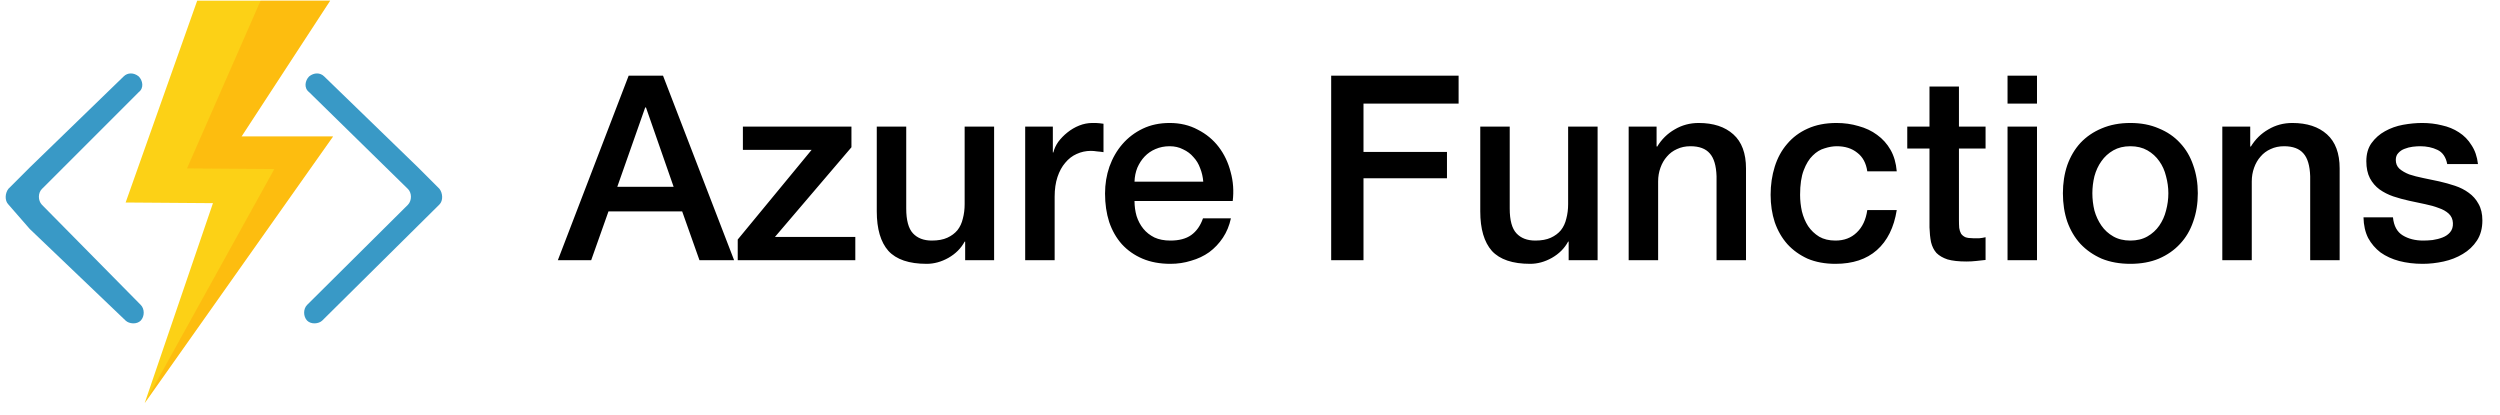 <svg xmlns="http://www.w3.org/2000/svg" width="199" height="33" viewBox="0 0 199 33" fill="none"><path d="M34.977 16.279C35.295 15.961 35.242 15.362 34.977 15.027L33.302 13.351L25.805 6.084C25.488 5.766 24.994 5.766 24.606 6.084C24.288 6.401 24.165 7.001 24.606 7.336L32.473 15.044C32.79 15.362 32.79 15.961 32.473 16.297L24.447 24.269C24.13 24.587 24.13 25.186 24.447 25.521C24.765 25.839 25.364 25.786 25.646 25.521L33.09 18.149C33.09 18.149 33.09 18.149 33.143 18.096L34.977 16.279Z" fill="#3999C6"></path><path d="M0.671 16.279C0.353 15.961 0.406 15.362 0.671 15.027L2.347 13.351L9.843 6.084C10.16 5.766 10.654 5.766 11.042 6.084C11.36 6.401 11.483 7.001 11.042 7.336L3.334 15.044C3.017 15.362 3.017 15.961 3.334 16.297L11.201 24.269C11.519 24.587 11.519 25.186 11.201 25.521C10.884 25.839 10.284 25.786 10.002 25.521L2.399 18.255C2.399 18.255 2.399 18.254 2.347 18.201L0.671 16.279Z" fill="#3999C6"></path><path d="M11.518 32.083L26.511 10.863H19.226L26.281 0.051H15.698L10.001 16.119L16.951 16.172L11.518 32.083Z" fill="#FCD116"></path><path opacity="0.3" d="M21.837 13.456L11.519 32.083L26.511 10.863H19.227L26.282 0.051H20.744L14.887 13.403L21.837 13.456Z" fill="#FF8C00"></path><path d="M50.041 6.024H52.777L58.435 20.713H55.678L54.3 16.825H48.436L47.058 20.713H44.404L50.041 6.024ZM49.136 14.87H53.621L51.419 8.554H51.358L49.136 14.87ZM59.134 10.077H67.775V11.722L61.685 18.861H68.083V20.713H58.723V19.067L64.606 11.928H59.134V10.077ZM79.131 20.713H76.827V19.232H76.786C76.498 19.767 76.066 20.199 75.49 20.528C74.927 20.843 74.351 21.001 73.762 21.001C72.363 21.001 71.348 20.658 70.717 19.972C70.1 19.273 69.791 18.224 69.791 16.825V10.077H72.136V16.598C72.136 17.531 72.315 18.189 72.671 18.573C73.028 18.957 73.528 19.149 74.173 19.149C74.667 19.149 75.078 19.074 75.407 18.923C75.737 18.772 76.004 18.573 76.21 18.326C76.415 18.066 76.56 17.757 76.642 17.401C76.738 17.044 76.786 16.66 76.786 16.248V10.077H79.131V20.713ZM81.605 10.077H83.806V12.134H83.847C83.915 11.846 84.046 11.565 84.238 11.29C84.444 11.016 84.684 10.769 84.958 10.55C85.246 10.317 85.561 10.131 85.904 9.994C86.247 9.857 86.597 9.789 86.954 9.789C87.228 9.789 87.413 9.795 87.509 9.809C87.619 9.823 87.728 9.837 87.838 9.85V12.113C87.674 12.086 87.502 12.065 87.324 12.052C87.159 12.024 86.995 12.01 86.83 12.01C86.432 12.01 86.055 12.093 85.698 12.257C85.356 12.408 85.054 12.641 84.793 12.957C84.533 13.258 84.327 13.636 84.176 14.088C84.025 14.541 83.95 15.062 83.95 15.652V20.713H81.605V10.077ZM95.779 14.459C95.752 14.088 95.669 13.732 95.532 13.389C95.409 13.046 95.231 12.751 94.997 12.504C94.778 12.244 94.504 12.038 94.174 11.887C93.859 11.722 93.502 11.64 93.105 11.64C92.693 11.64 92.316 11.716 91.973 11.866C91.644 12.004 91.356 12.203 91.109 12.463C90.876 12.71 90.684 13.005 90.533 13.348C90.396 13.691 90.32 14.061 90.307 14.459H95.779ZM90.307 16.002C90.307 16.413 90.362 16.811 90.471 17.195C90.595 17.579 90.773 17.915 91.006 18.203C91.239 18.491 91.534 18.724 91.891 18.902C92.247 19.067 92.672 19.149 93.166 19.149C93.852 19.149 94.401 19.005 94.812 18.717C95.237 18.416 95.553 17.97 95.758 17.38H97.98C97.857 17.956 97.644 18.47 97.343 18.923C97.041 19.376 96.677 19.76 96.252 20.075C95.827 20.377 95.347 20.603 94.812 20.754C94.291 20.919 93.742 21.001 93.166 21.001C92.33 21.001 91.589 20.864 90.944 20.59C90.3 20.315 89.751 19.931 89.299 19.437C88.86 18.944 88.524 18.354 88.29 17.668C88.071 16.982 87.961 16.228 87.961 15.405C87.961 14.651 88.078 13.938 88.311 13.265C88.558 12.58 88.901 11.983 89.34 11.476C89.792 10.954 90.334 10.543 90.965 10.241C91.596 9.939 92.309 9.789 93.105 9.789C93.941 9.789 94.689 9.967 95.347 10.323C96.019 10.666 96.575 11.126 97.013 11.702C97.452 12.278 97.768 12.943 97.96 13.697C98.166 14.438 98.22 15.206 98.124 16.002H90.307ZM105.962 6.024H116.105V8.246H108.534V12.093H115.179V14.191H108.534V20.713H105.962V6.024ZM127.169 20.713H124.865V19.232H124.823C124.535 19.767 124.103 20.199 123.527 20.528C122.965 20.843 122.389 21.001 121.799 21.001C120.4 21.001 119.385 20.658 118.754 19.972C118.137 19.273 117.829 18.224 117.829 16.825V10.077H120.174V16.598C120.174 17.531 120.352 18.189 120.709 18.573C121.065 18.957 121.566 19.149 122.211 19.149C122.704 19.149 123.116 19.074 123.445 18.923C123.774 18.772 124.042 18.573 124.247 18.326C124.453 18.066 124.597 17.757 124.679 17.401C124.775 17.044 124.823 16.66 124.823 16.248V10.077H127.169V20.713ZM129.642 10.077H131.864V11.64L131.905 11.681C132.262 11.091 132.728 10.632 133.304 10.303C133.88 9.96 134.518 9.789 135.217 9.789C136.383 9.789 137.302 10.09 137.974 10.694C138.646 11.297 138.982 12.203 138.982 13.409V20.713H136.637V14.027C136.61 13.19 136.431 12.586 136.102 12.216C135.773 11.832 135.259 11.64 134.559 11.64C134.161 11.64 133.805 11.716 133.489 11.866C133.174 12.004 132.906 12.203 132.687 12.463C132.467 12.71 132.296 13.005 132.173 13.348C132.049 13.691 131.987 14.054 131.987 14.438V20.713H129.642V10.077ZM148.636 13.636C148.54 12.977 148.272 12.484 147.833 12.154C147.408 11.812 146.866 11.64 146.208 11.64C145.906 11.64 145.584 11.695 145.241 11.805C144.898 11.901 144.583 12.093 144.295 12.381C144.007 12.655 143.767 13.046 143.575 13.553C143.383 14.047 143.287 14.699 143.287 15.508C143.287 15.947 143.335 16.386 143.431 16.825C143.54 17.264 143.705 17.654 143.924 17.997C144.157 18.34 144.452 18.621 144.809 18.841C145.166 19.047 145.598 19.149 146.105 19.149C146.791 19.149 147.353 18.937 147.792 18.512C148.245 18.086 148.526 17.49 148.636 16.722H150.981C150.761 18.107 150.233 19.17 149.397 19.91C148.574 20.637 147.477 21.001 146.105 21.001C145.268 21.001 144.528 20.864 143.883 20.59C143.252 20.301 142.717 19.917 142.278 19.437C141.84 18.944 141.504 18.361 141.27 17.689C141.051 17.017 140.941 16.29 140.941 15.508C140.941 14.712 141.051 13.965 141.27 13.265C141.49 12.566 141.819 11.962 142.258 11.455C142.697 10.934 143.239 10.529 143.883 10.241C144.542 9.939 145.31 9.789 146.187 9.789C146.805 9.789 147.387 9.871 147.936 10.035C148.498 10.186 148.992 10.419 149.417 10.735C149.856 11.05 150.213 11.448 150.487 11.928C150.761 12.408 150.926 12.977 150.981 13.636H148.636ZM151.818 10.077H153.587V6.888H155.932V10.077H158.051V11.825H155.932V17.503C155.932 17.75 155.939 17.963 155.953 18.141C155.98 18.32 156.028 18.47 156.097 18.594C156.179 18.717 156.296 18.813 156.446 18.882C156.597 18.937 156.803 18.964 157.064 18.964C157.228 18.964 157.393 18.964 157.557 18.964C157.722 18.951 157.887 18.923 158.051 18.882V20.692C157.791 20.72 157.537 20.747 157.29 20.775C157.043 20.802 156.789 20.816 156.529 20.816C155.912 20.816 155.411 20.761 155.027 20.651C154.657 20.528 154.362 20.356 154.142 20.137C153.937 19.904 153.793 19.616 153.71 19.273C153.642 18.93 153.601 18.539 153.587 18.1V11.825H151.818V10.077ZM159.8 6.024H162.145V8.246H159.8V6.024ZM159.8 10.077H162.145V20.713H159.8V10.077ZM169.577 21.001C168.726 21.001 167.965 20.864 167.293 20.59C166.635 20.301 166.072 19.91 165.606 19.417C165.153 18.923 164.804 18.333 164.557 17.648C164.324 16.962 164.207 16.207 164.207 15.384C164.207 14.575 164.324 13.828 164.557 13.142C164.804 12.456 165.153 11.866 165.606 11.373C166.072 10.879 166.635 10.495 167.293 10.221C167.965 9.933 168.726 9.789 169.577 9.789C170.427 9.789 171.181 9.933 171.84 10.221C172.512 10.495 173.074 10.879 173.527 11.373C173.993 11.866 174.343 12.456 174.576 13.142C174.823 13.828 174.946 14.575 174.946 15.384C174.946 16.207 174.823 16.962 174.576 17.648C174.343 18.333 173.993 18.923 173.527 19.417C173.074 19.91 172.512 20.301 171.84 20.59C171.181 20.864 170.427 21.001 169.577 21.001ZM169.577 19.149C170.098 19.149 170.55 19.04 170.935 18.82C171.319 18.601 171.634 18.313 171.881 17.956C172.128 17.599 172.306 17.202 172.416 16.763C172.539 16.31 172.601 15.851 172.601 15.384C172.601 14.932 172.539 14.479 172.416 14.027C172.306 13.574 172.128 13.176 171.881 12.833C171.634 12.477 171.319 12.189 170.935 11.969C170.55 11.75 170.098 11.64 169.577 11.64C169.055 11.64 168.603 11.75 168.219 11.969C167.835 12.189 167.519 12.477 167.272 12.833C167.026 13.176 166.84 13.574 166.717 14.027C166.607 14.479 166.552 14.932 166.552 15.384C166.552 15.851 166.607 16.31 166.717 16.763C166.84 17.202 167.026 17.599 167.272 17.956C167.519 18.313 167.835 18.601 168.219 18.82C168.603 19.04 169.055 19.149 169.577 19.149ZM176.896 10.077H179.118V11.64L179.159 11.681C179.516 11.091 179.982 10.632 180.558 10.303C181.134 9.96 181.772 9.789 182.471 9.789C183.637 9.789 184.556 10.09 185.228 10.694C185.9 11.297 186.236 12.203 186.236 13.409V20.713H183.891V14.027C183.864 13.19 183.685 12.586 183.356 12.216C183.027 11.832 182.513 11.64 181.813 11.64C181.415 11.64 181.059 11.716 180.743 11.866C180.428 12.004 180.16 12.203 179.941 12.463C179.721 12.71 179.55 13.005 179.427 13.348C179.303 13.691 179.241 14.054 179.241 14.438V20.713H176.896V10.077ZM190.479 17.298C190.547 17.983 190.808 18.464 191.261 18.738C191.713 19.012 192.255 19.149 192.886 19.149C193.105 19.149 193.352 19.136 193.627 19.108C193.915 19.067 194.182 18.998 194.429 18.902C194.676 18.806 194.875 18.669 195.026 18.491C195.19 18.299 195.266 18.052 195.252 17.75C195.238 17.449 195.128 17.202 194.923 17.01C194.717 16.818 194.449 16.667 194.12 16.557C193.805 16.434 193.441 16.331 193.03 16.248C192.618 16.166 192.2 16.077 191.775 15.981C191.336 15.885 190.911 15.768 190.499 15.631C190.102 15.494 189.738 15.309 189.409 15.076C189.094 14.843 188.84 14.548 188.648 14.191C188.456 13.821 188.36 13.368 188.36 12.833C188.36 12.257 188.497 11.777 188.771 11.393C189.059 10.995 189.416 10.68 189.841 10.447C190.28 10.2 190.76 10.029 191.281 9.933C191.816 9.837 192.324 9.789 192.804 9.789C193.352 9.789 193.873 9.85 194.367 9.974C194.875 10.083 195.327 10.269 195.725 10.529C196.136 10.79 196.473 11.133 196.733 11.558C197.007 11.969 197.179 12.47 197.247 13.06H194.799C194.69 12.497 194.429 12.12 194.017 11.928C193.62 11.736 193.16 11.64 192.639 11.64C192.474 11.64 192.276 11.654 192.042 11.681C191.823 11.709 191.61 11.764 191.405 11.846C191.213 11.914 191.048 12.024 190.911 12.175C190.774 12.312 190.705 12.497 190.705 12.73C190.705 13.018 190.801 13.252 190.993 13.43C191.199 13.608 191.46 13.759 191.775 13.883C192.104 13.992 192.474 14.088 192.886 14.171C193.297 14.253 193.723 14.342 194.161 14.438C194.587 14.534 195.005 14.651 195.416 14.788C195.828 14.925 196.191 15.11 196.507 15.343C196.836 15.576 197.097 15.871 197.289 16.228C197.494 16.584 197.597 17.023 197.597 17.545C197.597 18.175 197.453 18.71 197.165 19.149C196.877 19.588 196.5 19.945 196.034 20.219C195.581 20.493 195.074 20.692 194.511 20.816C193.949 20.939 193.393 21.001 192.845 21.001C192.173 21.001 191.549 20.925 190.973 20.775C190.41 20.624 189.917 20.397 189.491 20.096C189.08 19.78 188.751 19.396 188.504 18.944C188.271 18.477 188.147 17.929 188.134 17.298H190.479Z" fill="black"></path></svg>